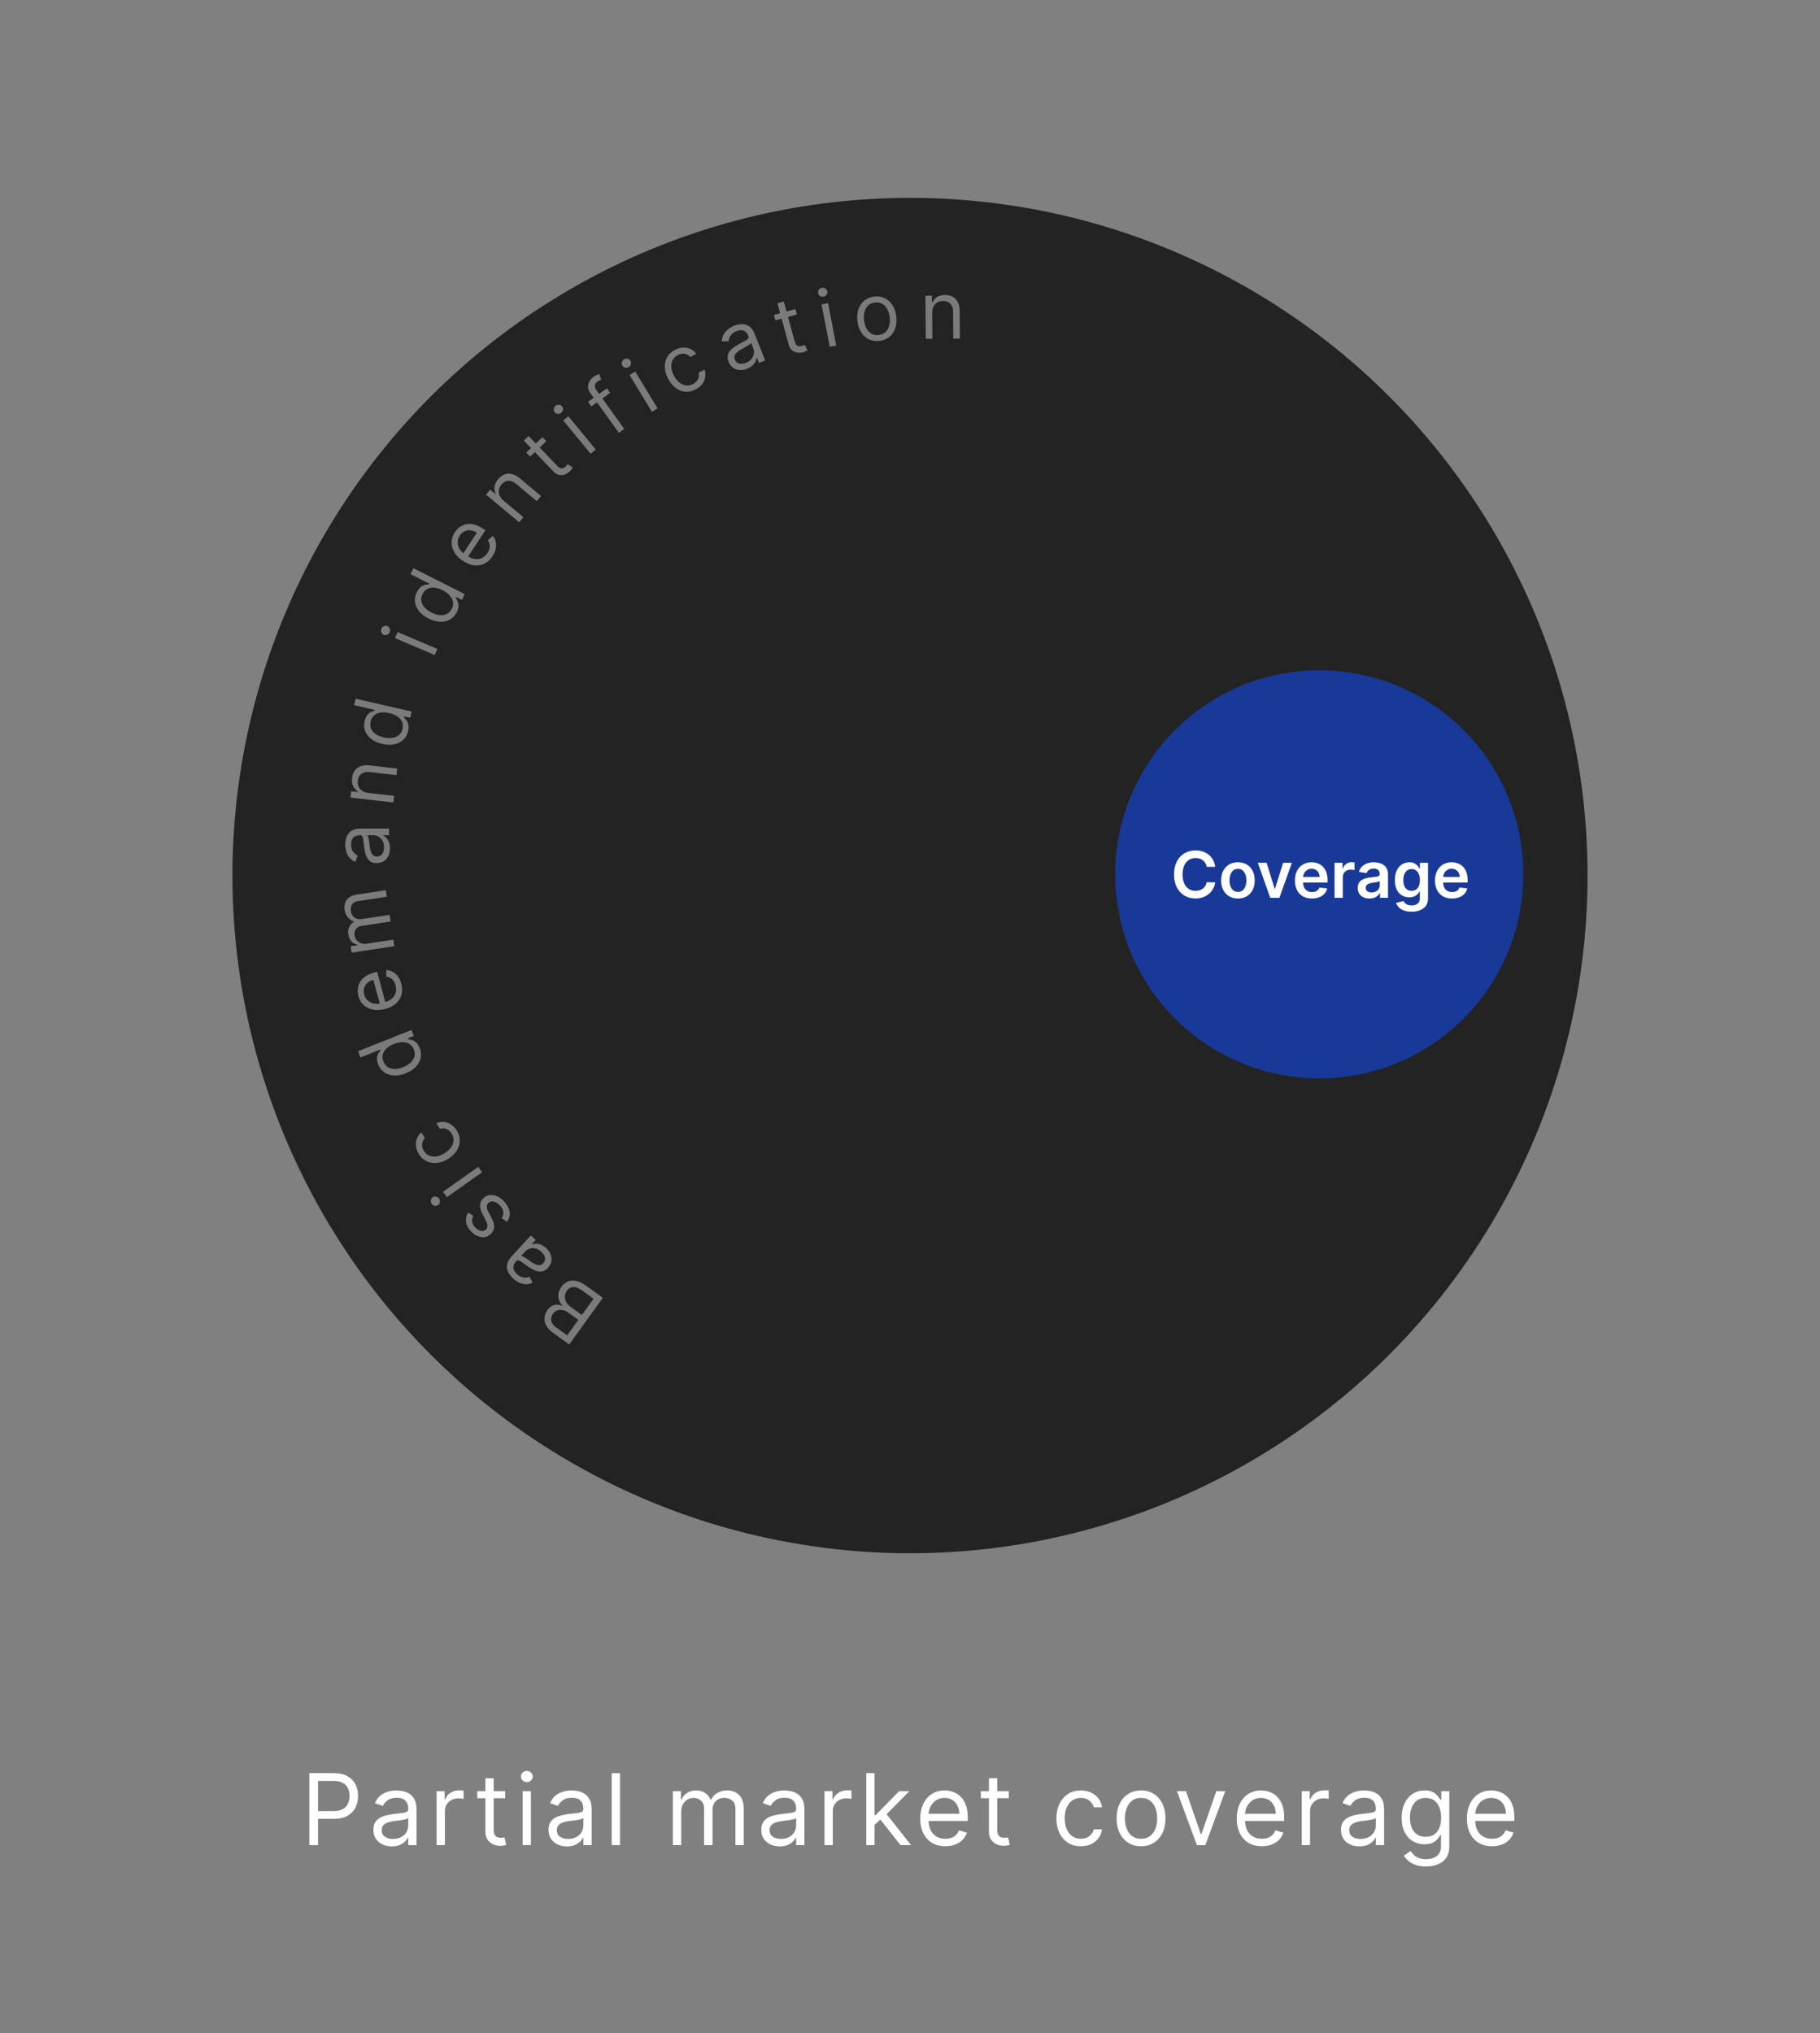 <?xml version="1.0" encoding="UTF-8"?> <svg xmlns="http://www.w3.org/2000/svg" width="736" height="822" viewBox="0 0 736 822" fill="none"><rect x="0" y="0" width="736" height="822" fill="#808080" stroke="none"/> <circle cx="368" cy="354" r="274" fill="#232323"></circle> <path d="M125.089 746V716.909H134.919C137.201 716.909 139.066 717.321 140.515 718.145C141.974 718.959 143.053 720.062 143.754 721.455C144.455 722.847 144.805 724.4 144.805 726.114C144.805 727.828 144.455 729.385 143.754 730.787C143.063 732.188 141.993 733.306 140.544 734.139C139.095 734.963 137.239 735.375 134.976 735.375H127.93V732.25H134.862C136.424 732.25 137.679 731.98 138.626 731.44C139.573 730.901 140.26 730.171 140.686 729.253C141.121 728.325 141.339 727.278 141.339 726.114C141.339 724.949 141.121 723.907 140.686 722.989C140.26 722.07 139.568 721.35 138.612 720.83C137.655 720.299 136.386 720.034 134.805 720.034H128.612V746H125.089Z" fill="white"></path> <path d="M158.446 746.511C157.063 746.511 155.808 746.251 154.681 745.73C153.555 745.2 152.66 744.438 151.997 743.443C151.334 742.439 151.002 741.227 151.002 739.807C151.002 738.557 151.249 737.544 151.741 736.767C152.234 735.981 152.892 735.366 153.716 734.92C154.539 734.475 155.449 734.144 156.443 733.926C157.447 733.699 158.455 733.519 159.468 733.386C160.794 733.216 161.869 733.088 162.693 733.003C163.526 732.908 164.132 732.752 164.511 732.534C164.899 732.316 165.093 731.937 165.093 731.398V731.284C165.093 729.883 164.71 728.794 163.943 728.017C163.185 727.241 162.035 726.852 160.491 726.852C158.891 726.852 157.636 727.203 156.727 727.903C155.818 728.604 155.179 729.352 154.809 730.148L151.627 729.011C152.196 727.686 152.953 726.653 153.9 725.915C154.857 725.167 155.898 724.646 157.025 724.352C158.162 724.049 159.279 723.898 160.377 723.898C161.078 723.898 161.883 723.983 162.792 724.153C163.711 724.314 164.596 724.651 165.449 725.162C166.31 725.673 167.025 726.445 167.593 727.477C168.162 728.509 168.446 729.892 168.446 731.625V746H165.093V743.045H164.923C164.696 743.519 164.317 744.026 163.787 744.565C163.256 745.105 162.551 745.564 161.67 745.943C160.789 746.322 159.715 746.511 158.446 746.511ZM158.957 743.5C160.283 743.5 161.4 743.24 162.309 742.719C163.228 742.198 163.919 741.526 164.383 740.702C164.857 739.878 165.093 739.011 165.093 738.102V735.034C164.951 735.205 164.639 735.361 164.156 735.503C163.682 735.635 163.133 735.754 162.508 735.858C161.893 735.953 161.291 736.038 160.704 736.114C160.127 736.18 159.658 736.237 159.298 736.284C158.427 736.398 157.612 736.582 156.855 736.838C156.107 737.084 155.501 737.458 155.037 737.96C154.582 738.453 154.355 739.125 154.355 739.977C154.355 741.142 154.786 742.023 155.647 742.619C156.519 743.206 157.622 743.5 158.957 743.5Z" fill="white"></path> <path d="M176.564 746V724.182H179.803V727.477H180.03C180.428 726.398 181.148 725.522 182.189 724.849C183.231 724.177 184.405 723.841 185.712 723.841C185.958 723.841 186.266 723.846 186.635 723.855C187.005 723.865 187.284 723.879 187.473 723.898V727.307C187.36 727.278 187.099 727.236 186.692 727.179C186.294 727.113 185.873 727.08 185.428 727.08C184.367 727.08 183.42 727.302 182.587 727.747C181.763 728.183 181.11 728.789 180.627 729.565C180.153 730.332 179.917 731.208 179.917 732.193V746H176.564Z" fill="white"></path> <path d="M204.303 724.182V727.023H192.996V724.182H204.303ZM196.292 718.955H199.644V739.75C199.644 740.697 199.781 741.407 200.056 741.881C200.34 742.345 200.7 742.657 201.135 742.818C201.58 742.97 202.049 743.045 202.542 743.045C202.911 743.045 203.214 743.027 203.451 742.989C203.687 742.941 203.877 742.903 204.019 742.875L204.701 745.886C204.473 745.972 204.156 746.057 203.749 746.142C203.342 746.237 202.826 746.284 202.201 746.284C201.254 746.284 200.326 746.08 199.417 745.673C198.517 745.266 197.769 744.646 197.172 743.812C196.585 742.979 196.292 741.928 196.292 740.659V718.955Z" fill="white"></path> <path d="M211.346 746V724.182H214.698V746H211.346ZM213.05 720.545C212.397 720.545 211.833 720.323 211.36 719.878C210.896 719.433 210.664 718.898 210.664 718.273C210.664 717.648 210.896 717.113 211.36 716.668C211.833 716.223 212.397 716 213.05 716C213.703 716 214.262 716.223 214.726 716.668C215.2 717.113 215.436 717.648 215.436 718.273C215.436 718.898 215.2 719.433 214.726 719.878C214.262 720.323 213.703 720.545 213.05 720.545Z" fill="white"></path> <path d="M229.258 746.511C227.876 746.511 226.621 746.251 225.494 745.73C224.367 745.2 223.472 744.438 222.809 743.443C222.146 742.439 221.815 741.227 221.815 739.807C221.815 738.557 222.061 737.544 222.554 736.767C223.046 735.981 223.704 735.366 224.528 734.92C225.352 734.475 226.261 734.144 227.255 733.926C228.259 733.699 229.268 733.519 230.281 733.386C231.607 733.216 232.681 733.088 233.505 733.003C234.339 732.908 234.945 732.752 235.324 732.534C235.712 732.316 235.906 731.937 235.906 731.398V731.284C235.906 729.883 235.522 728.794 234.755 728.017C233.998 727.241 232.847 726.852 231.304 726.852C229.703 726.852 228.449 727.203 227.539 727.903C226.63 728.604 225.991 729.352 225.622 730.148L222.44 729.011C223.008 727.686 223.766 726.653 224.713 725.915C225.669 725.167 226.711 724.646 227.838 724.352C228.974 724.049 230.092 723.898 231.19 723.898C231.891 723.898 232.696 723.983 233.605 724.153C234.523 724.314 235.409 724.651 236.261 725.162C237.123 725.673 237.838 726.445 238.406 727.477C238.974 728.509 239.258 729.892 239.258 731.625V746H235.906V743.045H235.735C235.508 743.519 235.129 744.026 234.599 744.565C234.069 745.105 233.363 745.564 232.483 745.943C231.602 746.322 230.527 746.511 229.258 746.511ZM229.77 743.5C231.095 743.5 232.213 743.24 233.122 742.719C234.04 742.198 234.732 741.526 235.196 740.702C235.669 739.878 235.906 739.011 235.906 738.102V735.034C235.764 735.205 235.451 735.361 234.968 735.503C234.495 735.635 233.946 735.754 233.321 735.858C232.705 735.953 232.104 736.038 231.517 736.114C230.939 736.18 230.47 736.237 230.11 736.284C229.239 736.398 228.425 736.582 227.667 736.838C226.919 737.084 226.313 737.458 225.849 737.96C225.395 738.453 225.167 739.125 225.167 739.977C225.167 741.142 225.598 742.023 226.46 742.619C227.331 743.206 228.434 743.5 229.77 743.5Z" fill="white"></path> <path d="M250.729 716.909V746H247.377V716.909H250.729Z" fill="white"></path> <path d="M272.119 746V724.182H275.358V727.591H275.642C276.096 726.426 276.83 725.522 277.843 724.878C278.857 724.224 280.074 723.898 281.494 723.898C282.933 723.898 284.131 724.224 285.088 724.878C286.054 725.522 286.806 726.426 287.346 727.591H287.574C288.132 726.464 288.97 725.569 290.088 724.906C291.205 724.234 292.545 723.898 294.108 723.898C296.058 723.898 297.654 724.509 298.895 725.73C300.135 726.942 300.755 728.831 300.755 731.398V746H297.403V731.398C297.403 729.788 296.963 728.637 296.082 727.946C295.201 727.255 294.164 726.909 292.971 726.909C291.437 726.909 290.249 727.373 289.406 728.301C288.563 729.22 288.142 730.384 288.142 731.795V746H284.733V731.057C284.733 729.816 284.33 728.817 283.525 728.06C282.72 727.293 281.683 726.909 280.414 726.909C279.543 726.909 278.729 727.141 277.971 727.605C277.223 728.069 276.617 728.713 276.153 729.537C275.699 730.351 275.471 731.294 275.471 732.364V746H272.119Z" fill="white"></path> <path d="M315.305 746.511C313.922 746.511 312.668 746.251 311.541 745.73C310.414 745.2 309.519 744.438 308.856 743.443C308.193 742.439 307.862 741.227 307.862 739.807C307.862 738.557 308.108 737.544 308.601 736.767C309.093 735.981 309.751 735.366 310.575 734.92C311.399 734.475 312.308 734.144 313.302 733.926C314.306 733.699 315.315 733.519 316.328 733.386C317.654 733.216 318.728 733.088 319.552 733.003C320.386 732.908 320.992 732.752 321.37 732.534C321.759 732.316 321.953 731.937 321.953 731.398V731.284C321.953 729.883 321.569 728.794 320.802 728.017C320.045 727.241 318.894 726.852 317.351 726.852C315.75 726.852 314.495 727.203 313.586 727.903C312.677 728.604 312.038 729.352 311.669 730.148L308.487 729.011C309.055 727.686 309.813 726.653 310.76 725.915C311.716 725.167 312.758 724.646 313.885 724.352C315.021 724.049 316.138 723.898 317.237 723.898C317.938 723.898 318.743 723.983 319.652 724.153C320.57 724.314 321.456 724.651 322.308 725.162C323.17 725.673 323.885 726.445 324.453 727.477C325.021 728.509 325.305 729.892 325.305 731.625V746H321.953V743.045H321.782C321.555 743.519 321.176 744.026 320.646 744.565C320.116 745.105 319.41 745.564 318.529 745.943C317.649 746.322 316.574 746.511 315.305 746.511ZM315.816 743.5C317.142 743.5 318.26 743.24 319.169 742.719C320.087 742.198 320.779 741.526 321.243 740.702C321.716 739.878 321.953 739.011 321.953 738.102V735.034C321.811 735.205 321.498 735.361 321.015 735.503C320.542 735.635 319.993 735.754 319.368 735.858C318.752 735.953 318.151 736.038 317.564 736.114C316.986 736.18 316.517 736.237 316.157 736.284C315.286 736.398 314.472 736.582 313.714 736.838C312.966 737.084 312.36 737.458 311.896 737.96C311.441 738.453 311.214 739.125 311.214 739.977C311.214 741.142 311.645 742.023 312.507 742.619C313.378 743.206 314.481 743.5 315.816 743.5Z" fill="white"></path> <path d="M333.424 746V724.182H336.662V727.477H336.89C337.287 726.398 338.007 725.522 339.049 724.849C340.09 724.177 341.265 723.841 342.571 723.841C342.818 723.841 343.125 723.846 343.495 723.855C343.864 723.865 344.143 723.879 344.333 723.898V727.307C344.219 727.278 343.959 727.236 343.551 727.179C343.154 727.113 342.732 727.08 342.287 727.08C341.227 727.08 340.28 727.302 339.446 727.747C338.623 728.183 337.969 728.789 337.486 729.565C337.013 730.332 336.776 731.208 336.776 732.193V746H333.424Z" fill="white"></path> <path d="M353.431 738.045L353.375 733.898H354.056L363.602 724.182H367.75L357.579 734.466H357.295L353.431 738.045ZM350.306 746V716.909H353.659V746H350.306ZM364.17 746L355.647 735.205L358.034 732.875L368.431 746H364.17Z" fill="white"></path> <path d="M382.314 746.455C380.211 746.455 378.398 745.991 376.873 745.062C375.358 744.125 374.189 742.818 373.365 741.142C372.55 739.456 372.143 737.496 372.143 735.261C372.143 733.027 372.55 731.057 373.365 729.352C374.189 727.638 375.334 726.303 376.802 725.347C378.279 724.381 380.003 723.898 381.973 723.898C383.109 723.898 384.231 724.087 385.339 724.466C386.447 724.845 387.456 725.46 388.365 726.312C389.274 727.155 389.998 728.273 390.538 729.665C391.078 731.057 391.348 732.771 391.348 734.807V736.227H374.529V733.33H387.939C387.939 732.098 387.692 731 387.2 730.034C386.717 729.068 386.026 728.306 385.126 727.747C384.236 727.188 383.185 726.909 381.973 726.909C380.637 726.909 379.482 727.241 378.507 727.903C377.541 728.557 376.797 729.409 376.277 730.46C375.756 731.511 375.495 732.638 375.495 733.841V735.773C375.495 737.42 375.779 738.817 376.348 739.963C376.925 741.099 377.726 741.966 378.748 742.562C379.771 743.15 380.959 743.443 382.314 743.443C383.194 743.443 383.99 743.32 384.7 743.074C385.42 742.818 386.04 742.439 386.561 741.938C387.082 741.426 387.484 740.792 387.768 740.034L391.007 740.943C390.666 742.042 390.093 743.008 389.288 743.841C388.483 744.665 387.489 745.309 386.305 745.773C385.121 746.227 383.791 746.455 382.314 746.455Z" fill="white"></path> <path d="M407.936 724.182V727.023H396.629V724.182H407.936ZM399.924 718.955H403.277V739.75C403.277 740.697 403.414 741.407 403.689 741.881C403.973 742.345 404.333 742.657 404.768 742.818C405.213 742.97 405.682 743.045 406.174 743.045C406.544 743.045 406.847 743.027 407.083 742.989C407.32 742.941 407.51 742.903 407.652 742.875L408.333 745.886C408.106 745.972 407.789 746.057 407.382 746.142C406.975 746.237 406.458 746.284 405.833 746.284C404.886 746.284 403.958 746.08 403.049 745.673C402.15 745.266 401.402 744.646 400.805 743.812C400.218 742.979 399.924 741.928 399.924 740.659V718.955Z" fill="white"></path> <path d="M437.092 746.455C435.047 746.455 433.285 745.972 431.808 745.006C430.331 744.04 429.194 742.709 428.399 741.014C427.603 739.319 427.206 737.383 427.206 735.205C427.206 732.989 427.613 731.033 428.427 729.338C429.251 727.634 430.397 726.303 431.865 725.347C433.342 724.381 435.065 723.898 437.035 723.898C438.569 723.898 439.952 724.182 441.183 724.75C442.414 725.318 443.422 726.114 444.208 727.136C444.994 728.159 445.482 729.352 445.672 730.716H442.319C442.064 729.722 441.495 728.841 440.615 728.074C439.744 727.297 438.569 726.909 437.092 726.909C435.785 726.909 434.639 727.25 433.654 727.932C432.679 728.604 431.917 729.556 431.368 730.787C430.828 732.009 430.558 733.443 430.558 735.091C430.558 736.777 430.823 738.244 431.353 739.494C431.893 740.744 432.651 741.715 433.626 742.406C434.611 743.098 435.766 743.443 437.092 743.443C437.963 743.443 438.754 743.292 439.464 742.989C440.174 742.686 440.776 742.25 441.268 741.682C441.761 741.114 442.111 740.432 442.319 739.636H445.672C445.482 740.924 445.013 742.084 444.265 743.116C443.527 744.139 442.547 744.954 441.325 745.56C440.113 746.156 438.702 746.455 437.092 746.455Z" fill="white"></path> <path d="M461.436 746.455C459.466 746.455 457.738 745.986 456.251 745.048C454.774 744.111 453.618 742.799 452.785 741.114C451.961 739.428 451.549 737.458 451.549 735.205C451.549 732.932 451.961 730.948 452.785 729.253C453.618 727.558 454.774 726.241 456.251 725.304C457.738 724.366 459.466 723.898 461.436 723.898C463.405 723.898 465.129 724.366 466.606 725.304C468.093 726.241 469.248 727.558 470.072 729.253C470.905 730.948 471.322 732.932 471.322 735.205C471.322 737.458 470.905 739.428 470.072 741.114C469.248 742.799 468.093 744.111 466.606 745.048C465.129 745.986 463.405 746.455 461.436 746.455ZM461.436 743.443C462.932 743.443 464.163 743.06 465.129 742.293C466.095 741.526 466.81 740.517 467.274 739.267C467.738 738.017 467.97 736.663 467.97 735.205C467.97 733.746 467.738 732.387 467.274 731.128C466.81 729.868 466.095 728.85 465.129 728.074C464.163 727.297 462.932 726.909 461.436 726.909C459.94 726.909 458.708 727.297 457.743 728.074C456.777 728.85 456.062 729.868 455.598 731.128C455.134 732.387 454.902 733.746 454.902 735.205C454.902 736.663 455.134 738.017 455.598 739.267C456.062 740.517 456.777 741.526 457.743 742.293C458.708 743.06 459.94 743.443 461.436 743.443Z" fill="white"></path> <path d="M495.499 724.182L487.431 746H484.022L475.953 724.182H479.59L485.613 741.568H485.84L491.863 724.182H495.499Z" fill="white"></path> <path d="M510.29 746.455C508.188 746.455 506.374 745.991 504.85 745.062C503.335 744.125 502.165 742.818 501.341 741.142C500.527 739.456 500.12 737.496 500.12 735.261C500.12 733.027 500.527 731.057 501.341 729.352C502.165 727.638 503.311 726.303 504.779 725.347C506.256 724.381 507.98 723.898 509.949 723.898C511.086 723.898 512.208 724.087 513.316 724.466C514.424 724.845 515.432 725.46 516.341 726.312C517.25 727.155 517.975 728.273 518.515 729.665C519.054 731.057 519.324 732.771 519.324 734.807V736.227H502.506V733.33H515.915C515.915 732.098 515.669 731 515.177 730.034C514.694 729.068 514.002 728.306 513.103 727.747C512.212 727.188 511.161 726.909 509.949 726.909C508.614 726.909 507.459 727.241 506.483 727.903C505.517 728.557 504.774 729.409 504.253 730.46C503.732 731.511 503.472 732.638 503.472 733.841V735.773C503.472 737.42 503.756 738.817 504.324 739.963C504.902 741.099 505.702 741.966 506.725 742.562C507.748 743.15 508.936 743.443 510.29 743.443C511.171 743.443 511.966 743.32 512.677 743.074C513.396 742.818 514.016 742.439 514.537 741.938C515.058 741.426 515.461 740.792 515.745 740.034L518.983 740.943C518.642 742.042 518.069 743.008 517.265 743.841C516.46 744.665 515.465 745.309 514.282 745.773C513.098 746.227 511.767 746.455 510.29 746.455Z" fill="white"></path> <path d="M526.424 746V724.182H529.662V727.477H529.89C530.287 726.398 531.007 725.522 532.049 724.849C533.09 724.177 534.265 723.841 535.571 723.841C535.818 723.841 536.125 723.846 536.495 723.855C536.864 723.865 537.143 723.879 537.333 723.898V727.307C537.219 727.278 536.959 727.236 536.552 727.179C536.154 727.113 535.732 727.08 535.287 727.08C534.227 727.08 533.28 727.302 532.446 727.747C531.623 728.183 530.969 728.789 530.486 729.565C530.013 730.332 529.776 731.208 529.776 732.193V746H526.424Z" fill="white"></path> <path d="M549.727 746.511C548.344 746.511 547.09 746.251 545.963 745.73C544.836 745.2 543.941 744.438 543.278 743.443C542.615 742.439 542.284 741.227 542.284 739.807C542.284 738.557 542.53 737.544 543.022 736.767C543.515 735.981 544.173 735.366 544.997 734.92C545.821 734.475 546.73 734.144 547.724 733.926C548.728 733.699 549.736 733.519 550.75 733.386C552.075 733.216 553.15 733.088 553.974 733.003C554.807 732.908 555.413 732.752 555.792 732.534C556.181 732.316 556.375 731.937 556.375 731.398V731.284C556.375 729.883 555.991 728.794 555.224 728.017C554.467 727.241 553.316 726.852 551.772 726.852C550.172 726.852 548.917 727.203 548.008 727.903C547.099 728.604 546.46 729.352 546.091 730.148L542.909 729.011C543.477 727.686 544.234 726.653 545.181 725.915C546.138 725.167 547.18 724.646 548.306 724.352C549.443 724.049 550.56 723.898 551.659 723.898C552.36 723.898 553.164 723.983 554.074 724.153C554.992 724.314 555.877 724.651 556.73 725.162C557.592 725.673 558.306 726.445 558.875 727.477C559.443 728.509 559.727 729.892 559.727 731.625V746H556.375V743.045H556.204C555.977 743.519 555.598 744.026 555.068 744.565C554.538 745.105 553.832 745.564 552.951 745.943C552.071 746.322 550.996 746.511 549.727 746.511ZM550.238 743.5C551.564 743.5 552.681 743.24 553.591 742.719C554.509 742.198 555.2 741.526 555.664 740.702C556.138 739.878 556.375 739.011 556.375 738.102V735.034C556.233 735.205 555.92 735.361 555.437 735.503C554.964 735.635 554.414 735.754 553.789 735.858C553.174 735.953 552.573 736.038 551.985 736.114C551.408 736.18 550.939 736.237 550.579 736.284C549.708 736.398 548.894 736.582 548.136 736.838C547.388 737.084 546.782 737.458 546.318 737.96C545.863 738.453 545.636 739.125 545.636 739.977C545.636 741.142 546.067 742.023 546.929 742.619C547.8 743.206 548.903 743.5 550.238 743.5Z" fill="white"></path> <path d="M576.652 754.636C575.033 754.636 573.641 754.428 572.476 754.011C571.311 753.604 570.341 753.064 569.564 752.392C568.797 751.729 568.186 751.019 567.732 750.261L570.402 748.386C570.705 748.784 571.089 749.239 571.553 749.75C572.017 750.271 572.651 750.721 573.456 751.099C574.271 751.488 575.336 751.682 576.652 751.682C578.414 751.682 579.867 751.256 581.013 750.403C582.159 749.551 582.732 748.216 582.732 746.398V741.966H582.448C582.202 742.364 581.851 742.856 581.397 743.443C580.952 744.021 580.308 744.537 579.465 744.991C578.632 745.437 577.505 745.659 576.084 745.659C574.323 745.659 572.741 745.242 571.34 744.409C569.948 743.576 568.845 742.364 568.03 740.773C567.225 739.182 566.823 737.25 566.823 734.977C566.823 732.742 567.216 730.796 568.002 729.139C568.788 727.473 569.882 726.185 571.283 725.276C572.685 724.357 574.304 723.898 576.141 723.898C577.561 723.898 578.688 724.134 579.522 724.608C580.364 725.072 581.008 725.602 581.453 726.199C581.908 726.786 582.258 727.269 582.505 727.648H582.846V724.182H586.084V746.625C586.084 748.5 585.658 750.025 584.806 751.199C583.963 752.383 582.827 753.249 581.397 753.798C579.976 754.357 578.395 754.636 576.652 754.636ZM576.539 742.648C577.883 742.648 579.02 742.34 579.948 741.724C580.876 741.109 581.581 740.223 582.064 739.068C582.547 737.913 582.789 736.53 582.789 734.92C582.789 733.348 582.552 731.961 582.078 730.759C581.605 729.556 580.904 728.614 579.976 727.932C579.048 727.25 577.902 726.909 576.539 726.909C575.118 726.909 573.935 727.269 572.988 727.989C572.05 728.708 571.345 729.674 570.871 730.886C570.407 732.098 570.175 733.443 570.175 734.92C570.175 736.436 570.412 737.776 570.885 738.94C571.368 740.096 572.078 741.005 573.016 741.668C573.963 742.321 575.137 742.648 576.539 742.648Z" fill="white"></path> <path d="M603.368 746.455C601.266 746.455 599.453 745.991 597.928 745.062C596.413 744.125 595.243 742.818 594.419 741.142C593.605 739.456 593.198 737.496 593.198 735.261C593.198 733.027 593.605 731.057 594.419 729.352C595.243 727.638 596.389 726.303 597.857 725.347C599.334 724.381 601.058 723.898 603.027 723.898C604.164 723.898 605.286 724.087 606.394 724.466C607.502 724.845 608.51 725.46 609.419 726.312C610.328 727.155 611.053 728.273 611.593 729.665C612.132 731.057 612.402 732.771 612.402 734.807V736.227H595.584V733.33H608.993C608.993 732.098 608.747 731 608.255 730.034C607.772 729.068 607.08 728.306 606.181 727.747C605.291 727.188 604.239 726.909 603.027 726.909C601.692 726.909 600.537 727.241 599.561 727.903C598.596 728.557 597.852 729.409 597.331 730.46C596.81 731.511 596.55 732.638 596.55 733.841V735.773C596.55 737.42 596.834 738.817 597.402 739.963C597.98 741.099 598.78 741.966 599.803 742.562C600.826 743.15 602.014 743.443 603.368 743.443C604.249 743.443 605.044 743.32 605.755 743.074C606.474 742.818 607.095 742.439 607.615 741.938C608.136 741.426 608.539 740.792 608.823 740.034L612.061 740.943C611.721 742.042 611.148 743.008 610.343 743.841C609.538 744.665 608.543 745.309 607.36 745.773C606.176 746.227 604.846 746.455 603.368 746.455Z" fill="white"></path> <circle cx="533.5" cy="353.5" r="82.5" fill="#183998"></circle> <path d="M491.443 350.471H487.99C487.891 349.905 487.71 349.403 487.445 348.966C487.18 348.523 486.851 348.147 486.457 347.839C486.063 347.532 485.614 347.301 485.109 347.147C484.611 346.987 484.072 346.907 483.493 346.907C482.466 346.907 481.555 347.165 480.76 347.683C479.966 348.193 479.345 348.944 478.895 349.935C478.446 350.92 478.221 352.124 478.221 353.545C478.221 354.992 478.446 356.211 478.895 357.202C479.351 358.187 479.973 358.931 480.76 359.436C481.555 359.935 482.462 360.184 483.484 360.184C484.05 360.184 484.58 360.11 485.072 359.962C485.571 359.808 486.017 359.584 486.411 359.288C486.811 358.993 487.147 358.63 487.417 358.199C487.694 357.768 487.885 357.276 487.99 356.722L491.443 356.74C491.314 357.639 491.034 358.482 490.603 359.27C490.178 360.058 489.621 360.753 488.932 361.357C488.242 361.954 487.436 362.421 486.513 362.76C485.589 363.092 484.564 363.259 483.438 363.259C481.776 363.259 480.293 362.874 478.988 362.104C477.683 361.335 476.655 360.224 475.904 358.771C475.153 357.319 474.778 355.577 474.778 353.545C474.778 351.508 475.156 349.766 475.913 348.32C476.67 346.867 477.701 345.756 479.006 344.987C480.311 344.217 481.788 343.832 483.438 343.832C484.491 343.832 485.469 343.98 486.374 344.276C487.279 344.571 488.085 345.005 488.793 345.577C489.501 346.144 490.083 346.839 490.538 347.664C491 348.483 491.301 349.418 491.443 350.471Z" fill="white"></path> <path d="M500.618 363.277C499.233 363.277 498.033 362.972 497.017 362.363C496.002 361.754 495.214 360.901 494.654 359.805C494.1 358.71 493.823 357.429 493.823 355.965C493.823 354.5 494.1 353.216 494.654 352.114C495.214 351.013 496.002 350.157 497.017 349.548C498.033 348.938 499.233 348.634 500.618 348.634C502.003 348.634 503.203 348.938 504.219 349.548C505.235 350.157 506.02 351.013 506.574 352.114C507.134 353.216 507.414 354.5 507.414 355.965C507.414 357.429 507.134 358.71 506.574 359.805C506.02 360.901 505.235 361.754 504.219 362.363C503.203 362.972 502.003 363.277 500.618 363.277ZM500.637 360.599C501.388 360.599 502.016 360.393 502.52 359.981C503.025 359.562 503.4 359.002 503.647 358.3C503.899 357.599 504.025 356.817 504.025 355.955C504.025 355.087 503.899 354.303 503.647 353.601C503.4 352.893 503.025 352.33 502.52 351.911C502.016 351.493 501.388 351.283 500.637 351.283C499.867 351.283 499.227 351.493 498.716 351.911C498.212 352.33 497.833 352.893 497.581 353.601C497.334 354.303 497.211 355.087 497.211 355.955C497.211 356.817 497.334 357.599 497.581 358.3C497.833 359.002 498.212 359.562 498.716 359.981C499.227 360.393 499.867 360.599 500.637 360.599Z" fill="white"></path> <path d="M522.436 348.818L517.385 363H513.692L508.642 348.818H512.206L515.465 359.353H515.613L518.881 348.818H522.436Z" fill="white"></path> <path d="M530.545 363.277C529.123 363.277 527.895 362.982 526.861 362.391C525.833 361.794 525.042 360.95 524.488 359.861C523.934 358.765 523.657 357.476 523.657 355.992C523.657 354.533 523.934 353.253 524.488 352.151C525.048 351.043 525.83 350.182 526.833 349.566C527.836 348.944 529.015 348.634 530.369 348.634C531.243 348.634 532.068 348.775 532.844 349.058C533.625 349.335 534.315 349.766 534.912 350.351C535.515 350.936 535.989 351.68 536.334 352.585C536.678 353.484 536.851 354.555 536.851 355.798V356.823H525.226V354.57H533.647C533.641 353.93 533.502 353.361 533.231 352.862C532.961 352.357 532.582 351.96 532.096 351.671C531.616 351.382 531.055 351.237 530.415 351.237C529.732 351.237 529.132 351.403 528.615 351.736C528.098 352.062 527.695 352.493 527.405 353.028C527.122 353.558 526.978 354.139 526.971 354.773V356.74C526.971 357.565 527.122 358.273 527.424 358.864C527.725 359.448 528.147 359.898 528.689 360.212C529.23 360.519 529.864 360.673 530.591 360.673C531.077 360.673 531.517 360.606 531.911 360.47C532.305 360.329 532.647 360.122 532.936 359.852C533.225 359.581 533.444 359.245 533.591 358.845L536.712 359.196C536.515 360.021 536.14 360.741 535.586 361.357C535.038 361.966 534.336 362.44 533.481 362.778C532.625 363.111 531.646 363.277 530.545 363.277Z" fill="white"></path> <path d="M539.678 363V348.818H542.919V351.182H543.067C543.325 350.363 543.768 349.732 544.396 349.289C545.03 348.84 545.754 348.615 546.566 348.615C546.751 348.615 546.957 348.624 547.185 348.643C547.419 348.655 547.612 348.677 547.766 348.707V351.782C547.625 351.733 547.4 351.69 547.092 351.653C546.791 351.61 546.498 351.588 546.215 351.588C545.606 351.588 545.058 351.72 544.572 351.985C544.092 352.244 543.713 352.604 543.436 353.065C543.159 353.527 543.021 354.059 543.021 354.663V363H539.678Z" fill="white"></path> <path d="M553.814 363.286C552.915 363.286 552.106 363.126 551.386 362.806C550.672 362.48 550.105 362 549.687 361.366C549.274 360.732 549.068 359.95 549.068 359.021C549.068 358.22 549.216 357.559 549.511 357.036C549.807 356.512 550.21 356.094 550.721 355.78C551.232 355.466 551.807 355.229 552.447 355.069C553.094 354.903 553.762 354.783 554.451 354.709C555.282 354.623 555.956 354.546 556.473 354.478C556.99 354.404 557.366 354.293 557.599 354.146C557.839 353.992 557.96 353.755 557.96 353.435V353.379C557.96 352.684 557.753 352.145 557.341 351.764C556.929 351.382 556.335 351.191 555.559 351.191C554.74 351.191 554.091 351.37 553.611 351.727C553.137 352.084 552.817 352.505 552.651 352.991L549.53 352.548C549.776 351.687 550.182 350.966 550.749 350.388C551.315 349.803 552.007 349.366 552.826 349.077C553.645 348.781 554.549 348.634 555.54 348.634C556.224 348.634 556.904 348.714 557.581 348.874C558.258 349.034 558.877 349.298 559.437 349.668C559.997 350.031 560.446 350.526 560.785 351.154C561.13 351.782 561.302 352.567 561.302 353.509V363H558.089V361.052H557.978C557.775 361.446 557.489 361.815 557.119 362.16C556.756 362.498 556.298 362.772 555.744 362.982C555.196 363.185 554.553 363.286 553.814 363.286ZM554.682 360.83C555.353 360.83 555.934 360.698 556.427 360.433C556.919 360.162 557.298 359.805 557.563 359.362C557.833 358.919 557.969 358.436 557.969 357.913V356.241C557.864 356.328 557.686 356.408 557.433 356.482C557.187 356.555 556.91 356.62 556.602 356.675C556.295 356.731 555.99 356.78 555.688 356.823C555.387 356.866 555.125 356.903 554.903 356.934C554.405 357.002 553.959 357.112 553.565 357.266C553.171 357.42 552.86 357.636 552.632 357.913C552.404 358.183 552.29 358.534 552.29 358.965C552.29 359.581 552.515 360.045 552.964 360.359C553.414 360.673 553.986 360.83 554.682 360.83Z" fill="white"></path> <path d="M570.83 368.614C569.63 368.614 568.599 368.451 567.737 368.124C566.875 367.804 566.183 367.373 565.66 366.832C565.137 366.29 564.773 365.69 564.57 365.031L567.58 364.302C567.716 364.579 567.913 364.853 568.171 365.124C568.43 365.401 568.777 365.628 569.214 365.807C569.658 365.991 570.215 366.084 570.886 366.084C571.834 366.084 572.618 365.853 573.24 365.391C573.862 364.936 574.173 364.185 574.173 363.139V360.452H574.006C573.834 360.796 573.582 361.15 573.249 361.514C572.923 361.877 572.489 362.181 571.947 362.428C571.412 362.674 570.738 362.797 569.925 362.797C568.836 362.797 567.848 362.541 566.962 362.031C566.081 361.514 565.38 360.744 564.857 359.722C564.339 358.694 564.081 357.408 564.081 355.863C564.081 354.306 564.339 352.991 564.857 351.92C565.38 350.843 566.085 350.028 566.971 349.474C567.857 348.914 568.845 348.634 569.935 348.634C570.766 348.634 571.449 348.775 571.984 349.058C572.526 349.335 572.957 349.671 573.277 350.065C573.597 350.452 573.84 350.819 574.006 351.163H574.191V348.818H577.487V363.231C577.487 364.443 577.198 365.447 576.619 366.241C576.041 367.035 575.25 367.629 574.246 368.023C573.243 368.417 572.104 368.614 570.83 368.614ZM570.858 360.175C571.566 360.175 572.169 360.002 572.668 359.658C573.166 359.313 573.545 358.817 573.803 358.171C574.062 357.525 574.191 356.749 574.191 355.844C574.191 354.952 574.062 354.17 573.803 353.499C573.551 352.828 573.175 352.308 572.677 351.939C572.184 351.563 571.578 351.376 570.858 351.376C570.113 351.376 569.491 351.57 568.993 351.957C568.494 352.345 568.119 352.878 567.866 353.555C567.614 354.226 567.488 354.989 567.488 355.844C567.488 356.712 567.614 357.473 567.866 358.125C568.125 358.771 568.504 359.276 569.002 359.639C569.507 359.996 570.125 360.175 570.858 360.175Z" fill="white"></path> <path d="M587.191 363.277C585.769 363.277 584.541 362.982 583.507 362.391C582.479 361.794 581.688 360.95 581.134 359.861C580.58 358.765 580.303 357.476 580.303 355.992C580.303 354.533 580.58 353.253 581.134 352.151C581.694 351.043 582.476 350.182 583.479 349.566C584.483 348.944 585.661 348.634 587.016 348.634C587.89 348.634 588.714 348.775 589.49 349.058C590.272 349.335 590.961 349.766 591.558 350.351C592.161 350.936 592.635 351.68 592.98 352.585C593.325 353.484 593.497 354.555 593.497 355.798V356.823H581.873V354.57H590.293C590.287 353.93 590.149 353.361 589.878 352.862C589.607 352.357 589.228 351.96 588.742 351.671C588.262 351.382 587.702 351.237 587.062 351.237C586.379 351.237 585.778 351.403 585.261 351.736C584.744 352.062 584.341 352.493 584.052 353.028C583.769 353.558 583.624 354.139 583.618 354.773V356.74C583.618 357.565 583.769 358.273 584.07 358.864C584.372 359.448 584.794 359.898 585.335 360.212C585.877 360.519 586.511 360.673 587.237 360.673C587.723 360.673 588.164 360.606 588.558 360.47C588.951 360.329 589.293 360.122 589.582 359.852C589.872 359.581 590.09 359.245 590.238 358.845L593.359 359.196C593.162 360.021 592.786 360.741 592.232 361.357C591.684 361.966 590.983 362.44 590.127 362.778C589.272 363.111 588.293 363.277 587.191 363.277Z" fill="white"></path> <g opacity="0.4"> <path d="M243.795 524.722L230.169 543.588L223.573 538.824C222.259 537.875 221.339 536.865 220.813 535.794C220.284 534.729 220.085 533.665 220.217 532.602C220.345 531.545 220.742 530.556 221.407 529.634C221.993 528.824 222.621 528.259 223.291 527.939C223.955 527.615 224.631 527.468 225.32 527.498C226.002 527.523 226.667 527.658 227.313 527.901L227.447 527.716C226.896 527.263 226.462 526.641 226.145 525.851C225.827 525.061 225.72 524.18 225.824 523.208C225.928 522.237 226.339 521.253 227.058 520.258C227.741 519.313 228.57 518.617 229.546 518.172C230.521 517.728 231.632 517.619 232.879 517.847C234.126 518.074 235.492 518.725 236.978 519.798L243.795 524.722ZM240.047 525.098L235.515 521.825C234.022 520.747 232.754 520.27 231.711 520.395C230.657 520.522 229.831 521 229.232 521.829C228.77 522.467 228.507 523.175 228.443 523.95C228.373 524.732 228.522 525.503 228.889 526.263C229.251 527.029 229.844 527.71 230.667 528.304L235.31 531.657L240.047 525.098ZM233.872 533.647L229.635 530.587C228.947 530.09 228.229 529.777 227.481 529.648C226.727 529.514 226.01 529.576 225.33 529.832C224.643 530.084 224.06 530.541 223.581 531.205C222.983 532.034 222.763 532.945 222.924 533.94C223.08 534.94 223.784 535.893 225.037 536.798L229.348 539.911L233.872 533.647Z" fill="white"></path> <path d="M220.832 504.605C221.648 505.352 222.248 506.183 222.631 507.099C223.01 508.021 223.127 508.954 222.981 509.899C222.83 510.849 222.371 511.743 221.604 512.582C220.929 513.319 220.236 513.784 219.526 513.977C218.811 514.175 218.09 514.183 217.363 514C216.637 513.818 215.921 513.523 215.217 513.114C214.502 512.706 213.809 512.268 213.14 511.799C212.265 511.183 211.562 510.678 211.03 510.284C210.487 509.89 210.045 509.654 209.703 509.578C209.357 509.497 209.037 509.616 208.746 509.935L208.685 510.002C207.928 510.829 207.566 511.679 207.599 512.551C207.627 513.419 208.096 514.269 209.007 515.103C209.952 515.967 210.881 516.438 211.796 516.515C212.711 516.593 213.493 516.496 214.14 516.226L215.404 518.616C214.353 519.091 213.349 519.291 212.391 519.216C211.422 519.141 210.526 518.885 209.703 518.45C208.868 518.015 208.127 517.501 207.479 516.908C207.065 516.529 206.636 516.044 206.192 515.453C205.736 514.862 205.395 514.185 205.169 513.423C204.936 512.656 204.931 511.814 205.153 510.898C205.375 509.982 205.954 509.013 206.89 507.99L214.654 499.506L216.632 501.316L215.037 503.06L215.137 503.152C215.527 502.996 216.024 502.901 216.629 502.869C217.233 502.837 217.898 502.947 218.622 503.199C219.346 503.451 220.083 503.92 220.832 504.605ZM218.904 506.106C218.121 505.39 217.321 504.94 216.503 504.757C215.68 504.568 214.909 504.591 214.19 504.827C213.465 505.058 212.858 505.441 212.367 505.978L210.71 507.788C210.886 507.765 211.155 507.841 211.516 508.018C211.867 508.196 212.255 508.422 212.681 508.698C213.095 508.975 213.496 509.249 213.883 509.522C214.26 509.795 214.567 510.014 214.805 510.181C215.381 510.584 215.961 510.915 216.546 511.173C217.121 511.432 217.681 511.538 218.226 511.493C218.76 511.448 219.257 511.174 219.717 510.671C220.346 509.983 220.568 509.231 220.381 508.413C220.184 507.596 219.692 506.827 218.904 506.106Z" fill="white"></path> <path d="M189.318 490.21L191.413 491.582C191.209 491.96 191.061 492.385 190.968 492.856C190.865 493.327 190.883 493.833 191.023 494.374C191.162 494.916 191.487 495.481 191.998 496.07C192.699 496.877 193.468 497.387 194.307 497.602C195.135 497.816 195.832 497.678 196.399 497.186C196.902 496.749 197.141 496.221 197.114 495.601C197.088 494.982 196.835 494.199 196.354 493.252L195.136 490.878C194.398 489.452 194.074 488.193 194.161 487.104C194.243 486.02 194.744 485.078 195.665 484.278C196.42 483.622 197.284 483.254 198.256 483.172C199.224 483.084 200.215 483.278 201.228 483.752C202.242 484.226 203.193 484.975 204.082 485.999C205.25 487.343 205.924 488.709 206.105 490.097C206.287 491.485 205.919 492.782 205.001 493.99L202.852 492.486C203.402 491.687 203.634 490.879 203.546 490.062C203.454 489.239 203.048 488.413 202.328 487.583C201.508 486.639 200.657 486.064 199.775 485.857C198.882 485.649 198.152 485.791 197.586 486.282C197.128 486.68 196.884 487.173 196.854 487.761C196.817 488.355 197.01 489.05 197.431 489.848L198.824 492.492C199.586 493.947 199.912 495.218 199.803 496.306C199.684 497.393 199.169 498.332 198.26 499.122C197.516 499.767 196.677 500.13 195.742 500.209C194.803 500.282 193.855 500.097 192.898 499.654C191.936 499.205 191.053 498.517 190.248 497.59C189.116 496.286 188.513 495.014 188.439 493.773C188.36 492.527 188.653 491.34 189.318 490.21Z" fill="white"></path> <path d="M194.946 473.948L180.707 484.043L179.156 481.855L193.395 471.76L194.946 473.948ZM177.545 484.612C177.847 485.039 177.963 485.51 177.891 486.025C177.815 486.533 177.574 486.932 177.166 487.221C176.758 487.511 176.301 487.607 175.796 487.51C175.287 487.407 174.881 487.142 174.578 486.716C174.276 486.289 174.163 485.821 174.239 485.313C174.31 484.798 174.55 484.396 174.958 484.107C175.365 483.817 175.824 483.724 176.334 483.827C176.839 483.924 177.243 484.186 177.545 484.612Z" fill="white"></path> <path d="M184.711 457.084C185.57 458.476 185.982 459.878 185.945 461.29C185.908 462.701 185.48 464.034 184.66 465.288C183.84 466.542 182.689 467.626 181.206 468.541C179.698 469.472 178.195 470.017 176.699 470.175C175.193 470.33 173.805 470.109 172.538 469.512C171.259 468.912 170.206 467.941 169.379 466.601C168.734 465.556 168.347 464.496 168.216 463.419C168.086 462.342 168.203 461.321 168.569 460.356C168.935 459.392 169.543 458.558 170.391 457.856L171.8 460.138C171.231 460.73 170.87 461.487 170.718 462.409C170.555 463.328 170.784 464.291 171.405 465.297C171.954 466.186 172.668 466.823 173.546 467.207C174.413 467.588 175.381 467.708 176.45 467.564C177.509 467.418 178.599 466.999 179.72 466.307C180.868 465.599 181.756 464.801 182.384 463.915C183.008 463.022 183.35 462.099 183.411 461.144C183.468 460.183 183.218 459.252 182.661 458.349C182.295 457.756 181.859 457.281 181.355 456.925C180.85 456.569 180.301 456.343 179.707 456.246C179.113 456.15 178.502 456.198 177.873 456.39L176.464 454.108C177.421 453.696 178.407 453.528 179.424 453.603C180.431 453.676 181.397 454.001 182.323 454.578C183.238 455.153 184.034 455.988 184.711 457.084Z" fill="white"></path> <path d="M169.718 423.719C170.256 425.07 170.39 426.399 170.12 427.706C169.843 429.015 169.194 430.211 168.174 431.295C167.147 432.381 165.775 433.266 164.058 433.95C162.355 434.629 160.76 434.926 159.275 434.841C157.79 434.756 156.498 434.329 155.4 433.559C154.303 432.789 153.482 431.722 152.938 430.357C152.517 429.301 152.361 428.397 152.468 427.645C152.567 426.888 152.773 426.259 153.087 425.759C153.392 425.254 153.648 424.854 153.857 424.559L153.773 424.348L145.792 427.528L144.799 425.037L166.419 416.422L167.378 418.829L164.887 419.822L165.004 420.117C165.373 420.182 165.85 420.294 166.435 420.452C167.013 420.613 167.602 420.937 168.204 421.423C168.798 421.912 169.303 422.677 169.718 423.719ZM167.345 424.273C166.947 423.274 166.35 422.533 165.555 422.051C164.752 421.571 163.815 421.337 162.743 421.349C161.664 421.363 160.512 421.614 159.287 422.102C158.077 422.584 157.088 423.182 156.32 423.896C155.546 424.612 155.042 425.416 154.81 426.308C154.572 427.202 154.654 428.156 155.058 429.169C155.478 430.225 156.1 430.997 156.922 431.485C157.735 431.968 158.672 432.202 159.734 432.187C160.787 432.167 161.883 431.93 163.023 431.476C164.177 431.016 165.155 430.422 165.958 429.694C166.751 428.962 167.287 428.137 167.565 427.219C167.834 426.297 167.76 425.315 167.345 424.273Z" fill="white"></path> <path d="M162.297 397.763C162.733 399.387 162.751 400.884 162.35 402.255C161.94 403.62 161.173 404.795 160.049 405.779C158.916 406.758 157.486 407.479 155.759 407.943C154.032 408.407 152.426 408.501 150.94 408.225C149.445 407.944 148.175 407.336 147.132 406.4C146.079 405.459 145.348 404.228 144.94 402.706C144.704 401.828 144.617 400.922 144.68 399.987C144.743 399.053 145.009 398.146 145.479 397.266C145.942 396.389 146.655 395.598 147.618 394.892C148.582 394.186 149.85 393.622 151.423 393.199L152.521 392.905L156.01 405.899L153.771 406.5L150.989 396.14C150.038 396.395 149.24 396.813 148.596 397.394C147.95 397.968 147.505 398.66 147.26 399.471C147.013 400.275 147.015 401.145 147.266 402.081C147.543 403.113 148.039 403.937 148.754 404.553C149.459 405.164 150.272 405.561 151.192 405.745C152.112 405.93 153.037 405.897 153.966 405.648L155.459 405.247C156.732 404.905 157.752 404.396 158.519 403.719C159.277 403.037 159.781 402.239 160.03 401.325C160.271 400.413 160.251 399.434 159.97 398.387C159.788 397.707 159.527 397.118 159.19 396.62C158.843 396.117 158.422 395.717 157.926 395.418C157.423 395.122 156.849 394.943 156.205 394.88L156.235 392.19C157.155 392.225 158.02 392.467 158.831 392.916C159.634 393.367 160.338 394.002 160.942 394.82C161.539 395.64 161.99 396.621 162.297 397.763Z" fill="white"></path> <path d="M159.465 382.561L142.206 385.164L141.819 382.602L144.516 382.195L144.482 381.971C143.507 381.75 142.704 381.277 142.073 380.553C141.436 379.829 141.032 378.905 140.863 377.782C140.691 376.643 140.806 375.657 141.209 374.822C141.603 373.981 142.229 373.278 143.086 372.712L143.059 372.532C142.101 372.224 141.293 371.668 140.635 370.863C139.97 370.06 139.544 369.04 139.358 367.804C139.125 366.261 139.418 364.925 140.236 363.798C141.047 362.672 142.468 361.956 144.498 361.65L156.049 359.908L156.449 362.56L144.898 364.302C143.624 364.494 142.767 364.98 142.325 365.759C141.883 366.538 141.733 367.4 141.876 368.343C142.059 369.557 142.567 370.442 143.402 370.998C144.229 371.555 145.201 371.749 146.317 371.581L157.554 369.887L157.96 372.583L146.14 374.366C145.158 374.514 144.416 374.951 143.913 375.678C143.402 376.407 143.222 377.273 143.374 378.277C143.477 378.966 143.758 379.582 144.216 380.126C144.672 380.663 145.254 381.065 145.961 381.334C146.659 381.596 147.432 381.664 148.278 381.536L159.065 379.91L159.465 382.561Z" fill="white"></path> <path d="M157.713 343.01C157.714 344.116 157.506 345.12 157.09 346.021C156.666 346.923 156.056 347.639 155.261 348.17C154.458 348.7 153.488 348.966 152.352 348.966C151.352 348.967 150.541 348.77 149.92 348.376C149.291 347.982 148.798 347.456 148.442 346.797C148.086 346.138 147.82 345.411 147.646 344.616C147.464 343.813 147.32 343.006 147.213 342.195C147.076 341.135 146.974 340.275 146.906 339.616C146.83 338.949 146.704 338.464 146.53 338.161C146.356 337.851 146.053 337.696 145.621 337.696L145.53 337.696C144.409 337.696 143.538 338.003 142.917 338.617C142.296 339.223 141.985 340.144 141.986 341.379C141.986 342.659 142.267 343.663 142.828 344.39C143.388 345.117 143.987 345.628 144.624 345.923L143.715 348.469C142.655 348.015 141.829 347.409 141.237 346.652C140.639 345.887 140.222 345.054 139.987 344.152C139.744 343.243 139.622 342.349 139.622 341.471C139.622 340.91 139.69 340.266 139.826 339.539C139.954 338.804 140.223 338.095 140.632 337.413C141.041 336.724 141.658 336.152 142.484 335.697C143.309 335.242 144.415 335.014 145.802 335.014L157.302 335.01L157.303 337.692L154.939 337.693L154.939 337.829C155.318 338.011 155.723 338.314 156.155 338.738C156.587 339.162 156.955 339.726 157.258 340.43C157.561 341.135 157.713 341.995 157.713 343.01ZM155.304 342.602C155.304 341.541 155.095 340.647 154.678 339.92C154.261 339.185 153.723 338.632 153.064 338.261C152.405 337.883 151.712 337.694 150.984 337.694L148.53 337.695C148.666 337.808 148.791 338.058 148.905 338.445C149.011 338.823 149.106 339.263 149.19 339.763C149.266 340.255 149.334 340.736 149.395 341.206C149.448 341.668 149.493 342.043 149.531 342.331C149.623 343.028 149.771 343.679 149.975 344.285C150.172 344.884 150.472 345.368 150.874 345.739C151.268 346.103 151.806 346.285 152.487 346.284C153.419 346.284 154.124 345.939 154.601 345.25C155.07 344.552 155.305 343.67 155.304 342.602Z" fill="white"></path> <path d="M148.929 320.594L159.362 321.783L159.058 324.448L141.716 322.47L142.009 319.896L144.719 320.205L144.745 319.979C143.91 319.473 143.273 318.775 142.833 317.886C142.386 316.996 142.237 315.896 142.386 314.587C142.52 313.412 142.878 312.412 143.46 311.587C144.035 310.76 144.835 310.157 145.862 309.779C146.881 309.4 148.129 309.294 149.604 309.462L160.623 310.719L160.32 313.383L149.481 312.147C148.118 311.992 147.017 312.225 146.176 312.846C145.327 313.466 144.833 314.393 144.692 315.627C144.595 316.478 144.693 317.259 144.985 317.971C145.279 318.675 145.757 319.26 146.421 319.724C147.085 320.189 147.921 320.479 148.929 320.594Z" fill="white"></path> <path d="M165.046 295.566C164.721 296.984 164.077 298.154 163.112 299.075C162.14 299.995 160.926 300.611 159.472 300.923C158.009 301.234 156.377 301.183 154.575 300.77C152.788 300.361 151.308 299.7 150.133 298.786C148.959 297.872 148.139 296.787 147.673 295.53C147.207 294.273 147.138 292.928 147.465 291.496C147.719 290.388 148.104 289.555 148.62 288.997C149.131 288.43 149.657 288.03 150.2 287.797C150.738 287.554 151.176 287.371 151.515 287.247L151.566 287.025L143.192 285.108L143.79 282.494L166.476 287.686L165.898 290.212L163.284 289.614L163.213 289.924C163.479 290.187 163.808 290.55 164.2 291.012C164.584 291.473 164.885 292.075 165.104 292.816C165.315 293.556 165.296 294.473 165.046 295.566ZM162.779 294.674C163.019 293.625 162.948 292.677 162.567 291.828C162.179 290.977 161.541 290.252 160.652 289.653C159.756 289.051 158.666 288.603 157.381 288.309C156.111 288.019 154.957 287.949 153.92 288.1C152.875 288.25 152.004 288.625 151.307 289.227C150.602 289.828 150.128 290.66 149.885 291.723C149.631 292.831 149.704 293.819 150.104 294.687C150.498 295.547 151.136 296.272 152.019 296.863C152.896 297.444 153.933 297.872 155.129 298.146C156.341 298.423 157.483 298.49 158.557 298.347C159.626 298.196 160.535 297.821 161.286 297.223C162.031 296.617 162.528 295.767 162.779 294.674Z" fill="white"></path> <path d="M175.793 264.842L159.733 258.004L160.784 255.536L176.843 262.374L175.793 264.842ZM157.591 255.609C157.386 256.09 157.046 256.435 156.57 256.644C156.097 256.846 155.63 256.849 155.17 256.654C154.71 256.458 154.389 256.119 154.207 255.638C154.028 255.15 154.041 254.666 154.245 254.185C154.45 253.704 154.789 253.362 155.262 253.16C155.738 252.951 156.206 252.945 156.666 253.141C157.126 253.336 157.446 253.678 157.625 254.166C157.807 254.647 157.796 255.128 157.591 255.609Z" fill="white"></path> <path d="M184.691 247.534C184.035 248.833 183.128 249.813 181.97 250.476C180.806 251.136 179.48 251.442 177.993 251.396C176.499 251.346 174.927 250.904 173.277 250.071C171.64 249.245 170.362 248.247 169.441 247.078C168.521 245.909 167.986 244.658 167.835 243.326C167.684 241.994 167.94 240.672 168.603 239.36C169.115 238.346 169.689 237.63 170.324 237.212C170.956 236.784 171.563 236.522 172.146 236.426C172.726 236.32 173.196 236.248 173.555 236.208L173.657 236.005L165.989 232.133L167.197 229.739L187.972 240.229L186.804 242.542L184.41 241.333L184.267 241.617C184.462 241.936 184.694 242.367 184.963 242.911C185.225 243.45 185.373 244.107 185.408 244.879C185.435 245.648 185.196 246.533 184.691 247.534ZM182.704 246.124C183.189 245.163 183.349 244.226 183.183 243.31C183.01 242.391 182.565 241.534 181.846 240.739C181.121 239.939 180.17 239.243 178.993 238.649C177.83 238.061 176.727 237.717 175.684 237.614C174.634 237.508 173.698 237.664 172.877 238.081C172.048 238.494 171.388 239.188 170.897 240.162C170.384 241.176 170.218 242.153 170.397 243.092C170.573 244.021 171.019 244.878 171.734 245.664C172.446 246.439 173.349 247.103 174.445 247.657C175.554 248.217 176.647 248.556 177.724 248.676C178.797 248.785 179.77 248.64 180.643 248.24C181.512 247.83 182.199 247.125 182.704 246.124Z" fill="white"></path> <path d="M199.144 224.911C198.218 226.315 197.11 227.322 195.818 227.931C194.525 228.53 193.137 228.735 191.655 228.547C190.17 228.349 188.682 227.757 187.189 226.773C185.697 225.789 184.561 224.649 183.781 223.354C182.999 222.049 182.612 220.696 182.62 219.294C182.626 217.882 183.062 216.519 183.93 215.203C184.43 214.444 185.051 213.778 185.792 213.205C186.533 212.632 187.388 212.23 188.358 211.998C189.321 211.762 190.387 211.771 191.554 212.023C192.721 212.276 193.985 212.851 195.345 213.747L196.293 214.373L188.886 225.605L186.95 224.328L192.857 215.373C192.034 214.831 191.192 214.512 190.33 214.415C189.473 214.312 188.659 214.438 187.89 214.793C187.124 215.141 186.475 215.72 185.941 216.53C185.353 217.421 185.065 218.339 185.078 219.282C185.089 220.215 185.331 221.087 185.804 221.898C186.276 222.708 186.914 223.379 187.717 223.908L189.007 224.759C190.108 225.485 191.166 225.911 192.181 226.036C193.195 226.151 194.126 225.998 194.975 225.578C195.817 225.153 196.537 224.489 197.133 223.585C197.521 222.996 197.789 222.411 197.938 221.828C198.084 221.235 198.104 220.654 197.998 220.085C197.886 219.512 197.64 218.964 197.259 218.44L199.293 216.678C199.876 217.389 200.269 218.197 200.471 219.102C200.666 220.002 200.658 220.95 200.447 221.945C200.229 222.936 199.795 223.924 199.144 224.911Z" fill="white"></path> <path d="M203.6 202.378L211.665 209.101L209.948 211.161L196.541 199.984L198.2 197.994L200.295 199.741L200.44 199.566C200.022 198.684 199.872 197.751 199.993 196.767C200.108 195.777 200.587 194.776 201.431 193.764C202.188 192.856 203.036 192.217 203.976 191.847C204.91 191.471 205.91 191.408 206.976 191.655C208.036 191.898 209.137 192.495 210.277 193.445L218.796 200.547L217.079 202.607L208.7 195.622C207.646 194.744 206.598 194.333 205.554 194.39C204.505 194.442 203.582 194.946 202.787 195.9C202.238 196.557 201.891 197.264 201.744 198.02C201.603 198.769 201.682 199.521 201.981 200.273C202.281 201.026 202.82 201.728 203.6 202.378Z" fill="white"></path> <path d="M219.358 176.717L220.931 178.357L214.404 184.619L212.83 182.979L219.358 176.717ZM211.838 178.136L213.774 176.279L225.29 188.285C225.814 188.832 226.287 189.166 226.707 189.287C227.128 189.398 227.509 189.379 227.85 189.231C228.191 189.072 228.503 188.856 228.788 188.583C229.001 188.379 229.165 188.2 229.281 188.047C229.392 187.889 229.48 187.762 229.546 187.667L231.607 189.028C231.523 189.203 231.387 189.428 231.2 189.702C231.017 189.983 230.745 190.296 230.384 190.642C229.838 191.166 229.189 191.563 228.439 191.831C227.694 192.094 226.918 192.15 226.113 192C225.312 191.844 224.56 191.399 223.858 190.667L211.838 178.136Z" fill="white"></path> <path d="M238.856 183.468L227.766 169.989L229.837 168.285L240.927 181.765L238.856 183.468ZM226.971 166.876C226.567 167.209 226.106 167.357 225.588 167.323C225.075 167.284 224.659 167.071 224.342 166.685C224.024 166.299 223.895 165.851 223.956 165.34C224.022 164.824 224.257 164.4 224.661 164.068C225.064 163.736 225.523 163.59 226.036 163.629C226.554 163.663 226.973 163.873 227.29 164.259C227.608 164.646 227.734 165.096 227.667 165.612C227.607 166.123 227.375 166.544 226.971 166.876Z" fill="white"></path> <path d="M245.437 156.98L246.765 158.824L239.131 164.324L237.802 162.479L245.437 156.98ZM250.291 174.995L238.681 158.878C238.097 158.066 237.8 157.253 237.792 156.437C237.783 155.622 237.986 154.86 238.4 154.151C238.813 153.442 239.358 152.844 240.034 152.357C240.569 151.972 241.037 151.7 241.437 151.543C241.837 151.385 242.146 151.284 242.366 151.238L243.093 153.571C242.956 153.614 242.769 153.678 242.533 153.765C242.302 153.846 242.03 154 241.717 154.226C240.998 154.744 240.609 155.3 240.55 155.893C240.498 156.481 240.724 157.126 241.229 157.826L252.467 173.428L250.291 174.995Z" fill="white"></path> <path d="M263.641 166.523L254.584 151.601L256.877 150.21L265.933 165.131L263.641 166.523ZM254.241 148.407C253.794 148.678 253.316 148.76 252.807 148.652C252.305 148.54 251.925 148.271 251.665 147.843C251.406 147.416 251.342 146.954 251.475 146.457C251.614 145.956 251.907 145.57 252.354 145.299C252.801 145.027 253.275 144.948 253.777 145.059C254.286 145.167 254.67 145.435 254.929 145.862C255.189 146.29 255.249 146.754 255.11 147.255C254.977 147.752 254.687 148.136 254.241 148.407Z" fill="white"></path> <path d="M281.347 157.423C279.897 158.182 278.469 158.493 277.064 158.357C275.659 158.22 274.359 157.699 273.167 156.793C271.974 155.887 270.973 154.662 270.165 153.118C269.343 151.548 268.906 150.011 268.854 148.507C268.805 146.993 269.124 145.625 269.809 144.403C270.497 143.17 271.54 142.188 272.936 141.457C274.023 140.888 275.108 140.576 276.192 140.522C277.275 140.468 278.285 140.657 279.221 141.091C280.158 141.524 280.946 142.188 281.587 143.085L279.211 144.329C278.661 143.719 277.931 143.305 277.022 143.089C276.117 142.862 275.14 143.022 274.093 143.57C273.167 144.055 272.482 144.722 272.037 145.571C271.595 146.409 271.408 147.367 271.475 148.443C271.546 149.509 271.887 150.626 272.499 151.794C273.124 152.988 273.857 153.93 274.697 154.619C275.543 155.305 276.44 155.712 277.388 155.84C278.342 155.964 279.289 155.78 280.229 155.288C280.847 154.965 281.351 154.564 281.742 154.086C282.133 153.608 282.397 153.076 282.535 152.49C282.673 151.905 282.669 151.292 282.521 150.651L284.897 149.407C285.241 150.39 285.339 151.386 285.192 152.395C285.048 153.394 284.655 154.335 284.015 155.218C283.377 156.09 282.488 156.825 281.347 157.423Z" fill="white"></path> <path d="M302.144 149.078C301.115 149.484 300.105 149.658 299.113 149.601C298.119 149.537 297.229 149.232 296.444 148.687C295.656 148.134 295.054 147.329 294.637 146.272C294.27 145.342 294.156 144.515 294.295 143.793C294.431 143.063 294.74 142.412 295.223 141.839C295.705 141.266 296.284 140.753 296.961 140.299C297.641 139.835 298.339 139.405 299.054 139.01C299.991 138.494 300.753 138.083 301.341 137.778C301.934 137.463 302.339 137.169 302.557 136.896C302.782 136.62 302.815 136.281 302.657 135.879L302.624 135.794C302.212 134.751 301.607 134.053 300.809 133.701C300.017 133.345 299.047 133.394 297.898 133.846C296.707 134.316 295.876 134.945 295.405 135.733C294.934 136.522 294.678 137.266 294.636 137.966L291.935 138.054C291.969 136.901 292.229 135.91 292.718 135.083C293.21 134.245 293.832 133.552 294.585 133.003C295.342 132.444 296.129 132.003 296.946 131.681C297.468 131.475 298.092 131.303 298.819 131.163C299.55 131.013 300.307 131.003 301.091 131.134C301.883 131.262 302.641 131.626 303.367 132.228C304.093 132.829 304.71 133.775 305.218 135.065L309.436 145.763L306.941 146.747L306.074 144.548L305.948 144.598C305.917 145.017 305.784 145.505 305.548 146.062C305.312 146.62 304.921 147.169 304.377 147.709C303.833 148.249 303.088 148.706 302.144 149.078ZM301.641 146.687C302.628 146.298 303.383 145.776 303.907 145.122C304.437 144.464 304.755 143.761 304.858 143.012C304.969 142.26 304.891 141.545 304.624 140.869L303.724 138.585C303.668 138.754 303.481 138.962 303.164 139.209C302.85 139.447 302.476 139.696 302.041 139.957C301.611 140.208 301.189 140.448 300.774 140.677C300.363 140.896 300.031 141.075 299.777 141.216C299.162 141.556 298.61 141.933 298.122 142.345C297.637 142.748 297.296 143.204 297.098 143.714C296.904 144.214 296.932 144.781 297.182 145.415C297.524 146.282 298.103 146.811 298.919 147.002C299.74 147.184 300.647 147.078 301.641 146.687Z" fill="white"></path> <path d="M321.664 124.953L322.262 127.145L313.534 129.523L312.937 127.33L321.664 124.953ZM314.381 122.603L316.969 121.898L321.342 137.949C321.541 138.68 321.796 139.199 322.108 139.507C322.425 139.805 322.768 139.971 323.138 140.004C323.514 140.027 323.892 139.987 324.272 139.883C324.557 139.806 324.787 139.727 324.961 139.648C325.134 139.562 325.272 139.493 325.376 139.441L326.536 141.622C326.378 141.736 326.151 141.868 325.855 142.02C325.56 142.178 325.172 142.323 324.69 142.455C323.959 142.654 323.2 142.692 322.412 142.569C321.632 142.444 320.924 142.122 320.289 141.604C319.66 141.085 319.213 140.335 318.946 139.356L314.381 122.603Z" fill="white"></path> <path d="M335.534 140.208L332.244 123.067L334.877 122.561L338.168 139.703L335.534 140.208ZM333.034 119.953C332.521 120.051 332.045 119.961 331.606 119.683C331.174 119.403 330.911 119.018 330.817 118.527C330.723 118.036 330.824 117.581 331.122 117.161C331.427 116.74 331.836 116.48 332.349 116.382C332.862 116.283 333.335 116.374 333.767 116.653C334.206 116.932 334.472 117.316 334.567 117.807C334.661 118.298 334.556 118.754 334.251 119.175C333.953 119.595 333.548 119.854 333.034 119.953Z" fill="white"></path> <path d="M355.71 137.83C354.146 138.025 352.728 137.825 351.455 137.228C350.189 136.63 349.142 135.703 348.313 134.448C347.492 133.191 346.97 131.669 346.747 129.879C346.521 128.075 346.652 126.46 347.138 125.032C347.631 123.604 348.418 122.445 349.497 121.554C350.585 120.662 351.91 120.119 353.474 119.924C355.037 119.728 356.452 119.93 357.718 120.528C358.991 121.124 360.039 122.055 360.861 123.319C361.69 124.582 362.218 126.115 362.443 127.919C362.666 129.709 362.531 131.314 362.036 132.734C361.549 134.154 360.762 135.31 359.675 136.201C358.595 137.092 357.273 137.635 355.71 137.83ZM355.411 135.44C356.599 135.291 357.538 134.865 358.229 134.16C358.92 133.455 359.387 132.584 359.632 131.546C359.876 130.507 359.926 129.409 359.782 128.252C359.637 127.094 359.318 126.038 358.825 125.085C358.332 124.131 357.663 123.393 356.82 122.873C355.976 122.352 354.96 122.166 353.772 122.314C352.585 122.463 351.646 122.893 350.956 123.605C350.266 124.317 349.8 125.196 349.556 126.242C349.313 127.288 349.263 128.389 349.408 129.547C349.552 130.705 349.871 131.757 350.363 132.703C350.855 133.649 351.523 134.379 352.366 134.892C353.208 135.405 354.224 135.588 355.411 135.44Z" fill="white"></path> <path d="M376.967 126.479L377.048 136.979L374.366 137L374.232 119.546L376.823 119.526L376.844 122.253L377.071 122.251C377.474 121.362 378.089 120.645 378.919 120.101C379.748 119.549 380.821 119.268 382.14 119.258C383.321 119.249 384.357 119.483 385.247 119.961C386.137 120.432 386.832 121.154 387.332 122.127C387.832 123.093 388.088 124.318 388.099 125.803L388.184 136.894L385.502 136.914L385.419 126.006C385.408 124.634 385.044 123.569 384.326 122.809C383.608 122.042 382.628 121.663 381.385 121.673C380.529 121.679 379.766 121.871 379.094 122.247C378.43 122.623 377.908 123.169 377.527 123.884C377.146 124.599 376.96 125.464 376.967 126.479Z" fill="white"></path> </g> </svg> 